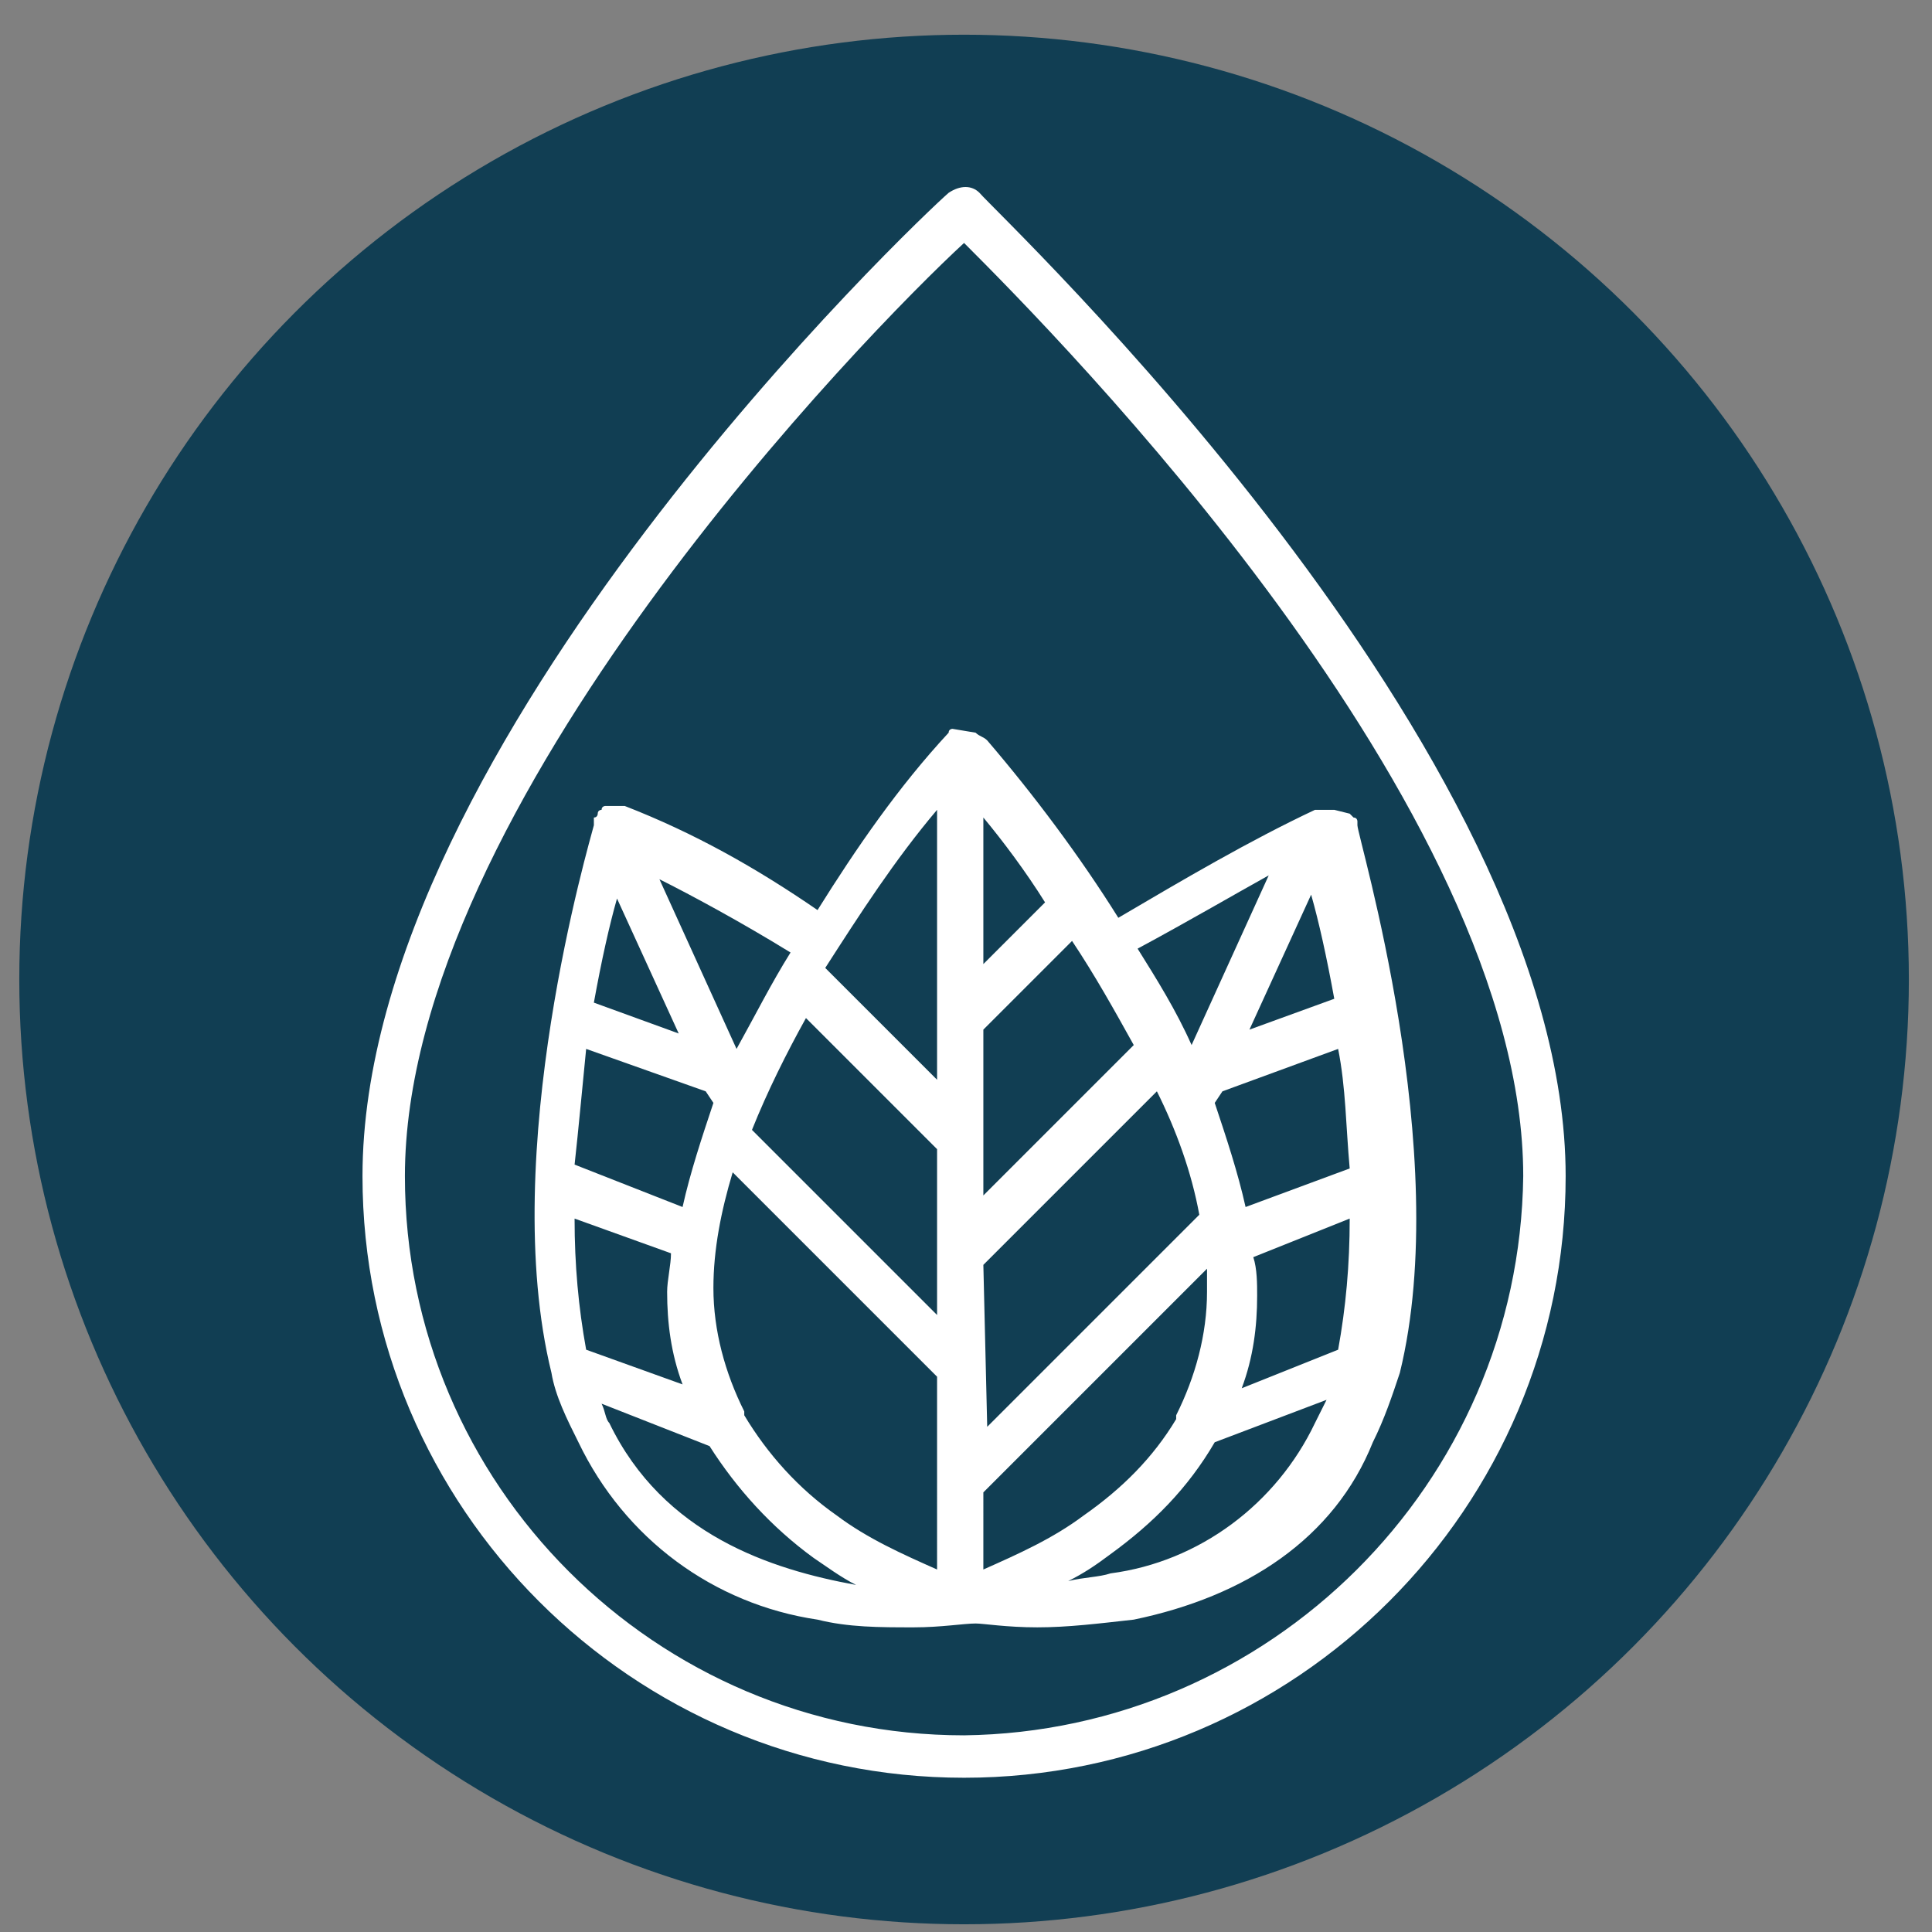 <?xml version="1.0" encoding="utf-8"?>
<!-- Generator: Adobe Illustrator 26.5.0, SVG Export Plug-In . SVG Version: 6.00 Build 0)  -->
<svg version="1.1" id="Layer_1" xmlns="http://www.w3.org/2000/svg" xmlns:xlink="http://www.w3.org/1999/xlink" x="0px" y="0px"
	 viewBox="0 0 50.1 50.1" style="enable-background:new 0 0 50.1 50.1;" xml:space="preserve">
<rect x="0" y="0" width="50.1" height="50.1" fill="#808080" stroke="none"/>
<style type="text/css">
	.st0{fill:#113E53;}
	.st1{fill:#FFFFFF;}
</style>
<circle id="Ellipse_215" class="st0" cx="25" cy="25.4" r="24.5"/>
<path id="Path_12159" class="st1" d="M25.3,19L25.3,19L25.3,19l-0.6-0.1c0,0-0.1,0-0.1,0.1l0,0l0,0L24.6,19l0,0
	c-1.3,1.4-2.4,3-3.4,4.6c-1.6-1.1-3.2-2-5-2.7h-0.5c0,0-0.1,0-0.1,0.1l0,0l0,0c0,0-0.1,0-0.1,0.1l0,0l0,0c0,0,0,0.1-0.1,0.1l0,0v0.2
	l0,0c-0.1,0.4-2.5,8.5-1.1,14.2l0,0c0.1,0.6,0.4,1.2,0.7,1.8c1.2,2.5,3.5,4.2,6.2,4.6c0.8,0.2,1.6,0.2,2.5,0.2
	c0.7,0,1.3-0.1,1.6-0.1c0.2,0,0.8,0.1,1.6,0.1c0.8,0,1.6-0.1,2.5-0.2c2.9-0.6,5.2-2.1,6.2-4.6c0.3-0.6,0.5-1.2,0.7-1.8l0,0
	c1.4-5.7-1.1-13.9-1.1-14.2l0,0v-0.1l0,0c0,0,0-0.1-0.1-0.1l0,0l-0.1-0.1l0,0L34.6,21h-0.5c-1.7,0.8-3.4,1.8-5.1,2.8
	c-1-1.6-2.2-3.2-3.4-4.6l0,0C25.5,19.1,25.4,19.1,25.3,19z M20.5,24.7c-0.5,0.8-0.9,1.6-1.4,2.5l-2-4.4
	C17.9,23.2,19.2,23.9,20.5,24.7z M16,23.3l1.6,3.5L15.4,26C15.6,24.9,15.8,24,16,23.3z M15.2,27.2l3.1,1.1l0.2,0.3
	c-0.3,0.9-0.6,1.8-0.8,2.7l-2.8-1.1C15,29.3,15.1,28.2,15.2,27.2z M14.9,31.6l2.5,0.9c0,0.3-0.1,0.7-0.1,1c0,0.8,0.1,1.6,0.4,2.4
	L15.2,35C15,33.9,14.9,32.8,14.9,31.6z M15.8,36.9c-0.1-0.1-0.1-0.3-0.2-0.5l2.8,1.1c0.7,1.1,1.6,2.1,2.7,2.9
	c0.3,0.2,0.7,0.5,1.1,0.7C20,40.7,17.2,39.8,15.8,36.9z M24.3,40.7c-0.9-0.4-1.8-0.8-2.6-1.4c-1-0.7-1.8-1.6-2.4-2.6v-0.1
	c-0.5-1-0.8-2.1-0.8-3.2c0-1,0.2-2,0.5-3l5.3,5.3V40.7z M24.3,34.1l-4.8-4.8c0.4-1,0.9-2,1.4-2.9l3.4,3.4
	C24.3,29.8,24.3,34.1,24.3,34.1z M24.3,28l-2.9-2.9c0.9-1.4,1.8-2.8,2.9-4.1V28z M34.1,36.9c-1,2.1-3,3.6-5.3,3.9
	c-0.3,0.1-0.7,0.1-1.1,0.2c0.4-0.2,0.7-0.4,1.1-0.7c1.1-0.8,2-1.7,2.7-2.9l2.9-1.1L34.1,36.9z M34.7,35l-2.5,1
	c0.3-0.8,0.4-1.6,0.4-2.4c0-0.3,0-0.7-0.1-1l2.5-1C35,32.8,34.9,33.9,34.7,35z M34.7,27.2c0.2,1,0.2,2,0.3,3.1l-2.7,1
	c-0.2-0.9-0.5-1.8-0.8-2.7l0.2-0.3L34.7,27.2z M34,23.2c0.2,0.7,0.4,1.6,0.6,2.7l-2.2,0.8L34,23.2z M32.9,22.7l-2,4.4
	c-0.4-0.9-0.9-1.7-1.4-2.5C30.8,23.9,32,23.2,32.9,22.7z M25.5,21.2c0.5,0.6,1.1,1.4,1.6,2.2L25.5,25C25.5,25,25.5,21.2,25.5,21.2z
	 M25.5,26.7l2.3-2.3c0.6,0.9,1.1,1.8,1.6,2.7l-3.9,3.9L25.5,26.7L25.5,26.7z M25.5,32.8l4.5-4.5c0.5,1,0.9,2.1,1.1,3.2L25.6,37
	L25.5,32.8L25.5,32.8z M25.5,38.7l5.8-5.8v0.6c0,1.1-0.3,2.2-0.8,3.2v0.1c-0.6,1-1.4,1.8-2.4,2.5c-0.8,0.6-1.7,1-2.6,1.4
	C25.5,40.7,25.5,38.7,25.5,38.7z"/>
<path id="Path_12160" class="st1" d="M25.4,5c-0.2-0.2-0.5-0.2-0.8,0c0,0,0,0,0,0C23.9,5.6,9.4,19.3,9.4,30.5
	c0,8.6,7,15.6,15.6,15.6s15.6-7,15.6-15.6c0,0,0,0,0,0C40.6,19.4,25.9,5.6,25.4,5z M25,45c-8,0-14.5-6.5-14.5-14.5
	c0-9.6,12-21.9,14.5-24.2c2.4,2.4,14.5,14.6,14.5,24.2C39.4,38.5,32.9,44.9,25,45z"/>
</svg>
